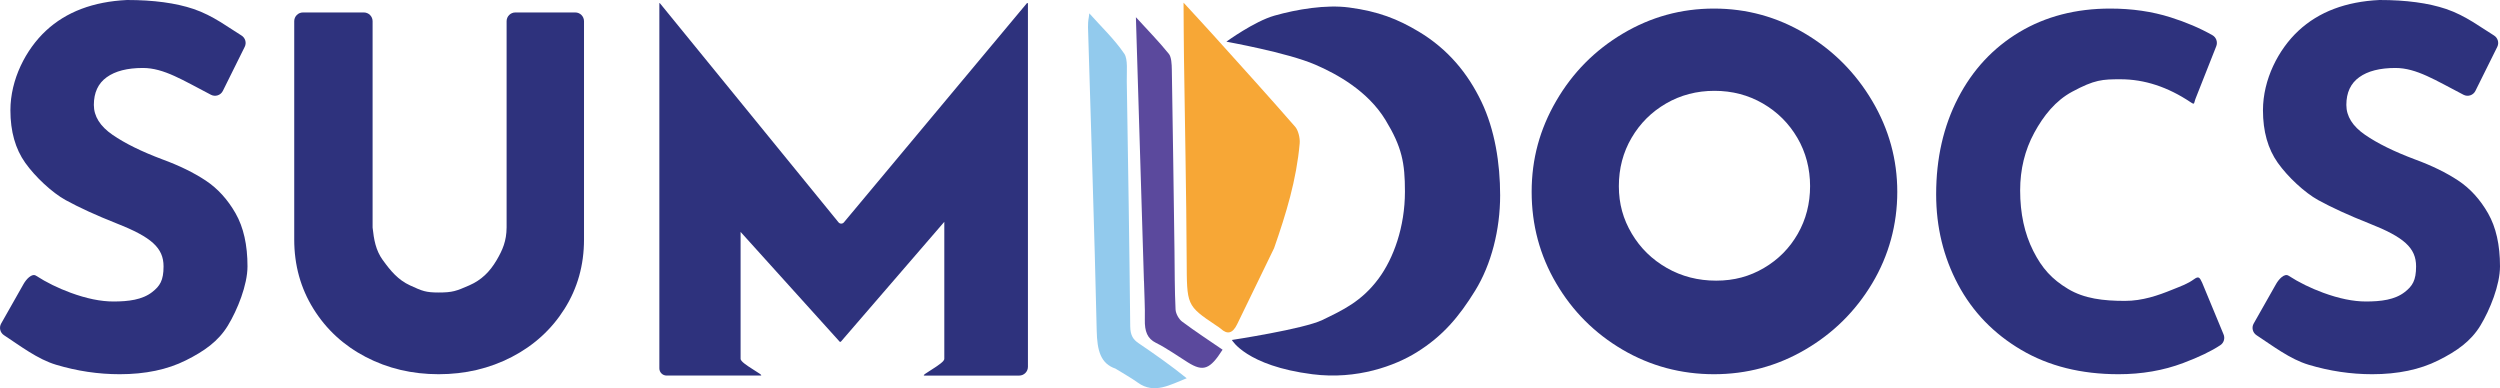 <svg width="1932" height="300" viewBox="0 0 1932 300" fill="none" xmlns="http://www.w3.org/2000/svg">
<g clip-path="url(#clip0_2480_1364)">
<path d="M110.469 52.525C98.445 52.525 89.102 54.902 82.481 59.675C75.84 64.428 72.529 71.578 72.529 81.083C72.529 89.858 77.343 97.556 86.99 104.198C96.638 110.84 109.474 117.156 125.499 123.169C138.518 127.942 149.668 133.385 158.95 139.519C168.212 145.653 175.91 154.123 182.064 164.888C188.197 175.653 191.264 189.323 191.264 205.856C191.264 220.135 183.506 239.452 176.113 251.598C168.72 263.744 157.894 271.361 143.616 278.49C129.338 285.64 112.297 289.194 92.514 289.194C75.982 289.194 59.571 286.757 43.282 281.862C29.003 277.576 15.598 267.258 3.067 259.032C0.081 257.082 -0.873 253.121 0.894 250.034L18.239 219.425C20.168 216.012 24.555 210.934 27.846 213.067C35.868 218.246 44.785 222.634 54.554 226.229C66.822 230.738 77.85 232.993 87.62 232.993C99.136 232.993 109.961 231.733 117.679 225.66C123.508 221.07 126.392 216.886 126.392 205.856C126.392 191.578 117.05 183.25 90.24 172.708C74.458 166.452 61.318 160.44 50.797 154.672C40.276 148.903 27.135 136.594 19.498 125.809C11.861 115.044 8.043 101.517 8.043 85.227C8.043 61.422 19.925 38.206 35.584 23.663C51.223 9.14 72.082 1.259 98.141 0C118.674 0 135.837 2.316 149.607 6.947C164.719 12.045 177.088 21.632 186.532 27.38C189.558 29.208 190.696 33.047 189.111 36.215L172.213 70.257C170.527 73.649 166.384 74.99 163.033 73.243C141.524 62.133 126.697 52.525 110.428 52.525" fill="#2E327D"/>
<path d="M295.864 201.022C301.754 209.249 307.725 216.378 316.905 220.562C326.411 224.909 328.97 226.046 339.003 226.046C349.768 226.046 352.693 224.888 362.584 220.562C372.028 216.439 378.507 210.061 383.808 201.022C388.419 193.182 391.425 186.215 391.506 175.836V16.391C391.506 12.654 394.532 9.628 398.27 9.628H444.557C448.294 9.628 451.321 12.654 451.321 16.391V185.098C451.321 204.882 446.304 222.735 436.291 238.639C426.278 254.543 412.67 266.953 395.528 275.85C378.365 284.746 359.517 289.194 338.983 289.194C318.449 289.194 299.662 284.746 282.621 275.85C265.581 266.953 252.115 254.563 242.224 238.639C232.332 222.735 227.377 204.882 227.377 185.098V16.391C227.377 12.654 230.403 9.628 234.14 9.628H281.179C284.916 9.628 287.943 12.654 287.943 16.391V175.857C288.978 185.159 290.278 193.304 295.843 201.043" fill="#2E327D"/>
<path d="M794.386 2.417V283.466C794.386 287.224 791.34 290.25 787.602 290.25H714.363C710.605 290.25 729.758 281.11 729.758 277.373V167.021C729.758 164.34 736.481 163.263 734.937 165.437L649.734 264.15H648.983L567.131 173.46C565.567 171.307 572.331 172.403 572.331 175.064V277.353C572.331 281.11 591.606 290.23 587.848 290.23H515.136C512.049 290.23 509.551 287.732 509.551 284.665V2.417H509.917L647.866 171.652C648.942 173.196 651.217 173.196 652.314 171.672L793.635 2.417H794.386Z" fill="#2E327D"/>
<path d="M1144.8 78.504C1134.4 56.831 1119.19 38.084 1096.4 24.435C1080.2 14.726 1065.15 8.774 1042.58 5.789C1024.69 3.412 1002.18 7.17 984.818 12.106C969.26 16.534 947.751 32.194 947.751 32.194C947.913 32.315 994.486 40.501 1016.44 49.966C1033.03 57.116 1057.02 70.217 1070.73 92.762C1083.47 113.703 1085.74 126.012 1085.74 148.05C1085.74 175.349 1076.97 199.682 1065.31 215.382C1052.19 233.053 1037.42 239.797 1021.88 247.312C1007.48 254.279 951.976 262.728 951.976 262.728C951.976 262.728 963.045 282.695 1014.23 289.215C1048.88 293.642 1078.35 282.491 1094.72 272.315C1114.95 259.763 1127.46 244.915 1139.99 224.624C1152.52 204.333 1159.31 177.502 1159.31 150.934C1159.31 126.134 1155.2 100.196 1144.82 78.524" fill="#2E327D"/>
<path d="M1202.63 78.016C1215.28 56.222 1232.42 38.876 1254.1 25.978C1275.77 13.081 1299.25 6.622 1324.55 6.622C1349.86 6.622 1373.34 13.081 1395.01 25.978C1416.68 38.876 1433.97 56.222 1446.86 78.016C1459.76 99.811 1466.22 123.23 1466.22 148.294C1466.22 173.358 1459.76 197.387 1446.86 218.937C1433.97 240.488 1416.66 257.59 1395.01 270.224C1373.34 282.878 1349.86 289.194 1324.55 289.194C1299.25 289.194 1275.46 282.878 1253.91 270.224C1232.36 257.569 1215.26 240.488 1202.63 218.937C1189.97 197.407 1183.66 173.846 1183.66 148.294C1183.66 122.742 1189.97 99.831 1202.63 78.016ZM1261.02 180.528C1267.66 191.72 1276.72 200.576 1288.16 207.096C1299.59 213.615 1312.28 216.886 1326.24 216.886C1340.19 216.886 1352.07 213.615 1363.18 207.096C1374.29 200.576 1383.01 191.76 1389.34 180.67C1395.66 169.601 1398.83 157.312 1398.83 143.846C1398.83 130.379 1395.56 117.745 1389.02 106.554C1382.48 95.362 1373.6 86.507 1362.37 79.987C1351.14 73.467 1338.67 70.196 1324.94 70.196C1311.21 70.196 1298.74 73.467 1287.51 79.987C1276.27 86.507 1267.4 95.362 1260.86 106.554C1254.32 117.745 1251.05 130.176 1251.05 143.846C1251.05 157.515 1254.38 169.337 1261.02 180.508" fill="#2E327D"/>
<path d="M1687.16 280.542C1671.88 286.31 1655.21 289.194 1637.17 289.194C1608.37 289.194 1583.31 282.938 1562.02 270.406C1540.74 257.874 1524.45 241.036 1513.18 219.871C1501.9 198.707 1496.26 175.471 1496.26 150.163C1496.26 122.356 1501.9 97.556 1513.18 75.762C1524.45 53.968 1540.23 37.008 1560.52 24.841C1580.81 12.695 1604.23 6.622 1630.79 6.622C1647.57 6.622 1663.11 8.876 1677.39 13.385C1689.41 17.183 1700.18 21.774 1709.72 27.177C1712.75 28.883 1714.01 32.6 1712.69 35.809L1696.86 75.863C1695.22 79.824 1696.44 81.368 1692.88 78.971C1675.23 67.17 1657.2 61.259 1638.78 61.259C1624.74 61.259 1618.81 61.503 1601.36 70.887C1588.57 77.773 1579.33 89.249 1572.06 102.634C1564.79 116.039 1561.17 130.887 1561.17 147.156C1561.17 164.949 1564.54 180.548 1571.31 193.934C1578.07 207.339 1585.68 215.769 1598.2 223.284C1610.73 230.799 1625.37 232.525 1642.17 232.525C1655.7 232.525 1667.84 228.301 1678.61 223.913C1686.06 220.887 1690.41 219.486 1695.71 215.667C1699.18 213.169 1699.99 214.55 1701.8 218.429L1718.27 258.179C1719.67 261.226 1718.7 264.882 1715.9 266.73C1708.97 271.341 1699.38 275.951 1687.18 280.542" fill="#2E327D"/>
<path d="M1851.2 52.525C1839.18 52.525 1829.84 54.902 1823.22 59.675C1816.58 64.428 1813.26 71.578 1813.26 81.083C1813.26 89.858 1818.08 97.556 1827.73 104.198C1837.37 110.84 1850.21 117.156 1866.23 123.169C1879.25 127.942 1890.4 133.385 1899.69 139.519C1908.95 145.653 1916.65 154.123 1922.8 164.888C1928.93 175.653 1932 189.323 1932 205.856C1932 220.135 1924.24 239.452 1916.85 251.598C1909.46 263.744 1898.63 271.361 1884.35 278.49C1870.07 285.64 1853.03 289.194 1833.25 289.194C1816.72 289.194 1800.31 286.757 1784.04 281.862C1769.76 277.576 1756.35 267.258 1743.82 259.032C1740.84 257.082 1739.88 253.121 1741.65 250.034L1758.99 219.425C1760.92 216.012 1765.31 210.934 1768.6 213.067C1776.62 218.246 1785.54 222.634 1795.31 226.229C1807.58 230.738 1818.61 232.993 1828.38 232.993C1839.89 232.993 1850.72 231.733 1858.44 225.66C1864.26 221.07 1867.15 216.886 1867.15 205.856C1867.15 191.578 1857.81 183.25 1831.02 172.708C1815.23 166.452 1802.09 160.44 1791.57 154.672C1781.05 148.903 1767.91 136.594 1760.27 125.809C1752.64 115.044 1748.82 101.517 1748.82 85.227C1748.82 61.422 1760.7 38.206 1776.36 23.663C1792.02 9.14 1812.86 1.239 1838.92 0C1859.45 0 1876.61 2.316 1890.38 6.947C1905.49 12.045 1917.86 21.632 1927.31 27.38C1930.31 29.208 1931.47 33.047 1929.89 36.215L1912.99 70.257C1911.3 73.649 1907.18 74.99 1903.81 73.243C1882.3 62.133 1867.47 52.525 1851.2 52.525Z" fill="#2E327D"/>
<path d="M984.635 191.74C974.886 211.869 965.441 231.185 956.058 250.582C952.483 257.955 948.36 258.504 943.547 254.137C942.45 253.142 941.211 252.431 940.013 251.618C916.716 236.019 917.245 235.978 917.062 200.555C916.798 148.456 915.681 96.418 914.97 44.34C914.787 31.28 914.767 18.179 914.645 2.052C923.5 11.699 930.69 19.418 937.779 27.278C958.901 50.738 980.085 74.076 1000.92 97.983C1003.2 100.582 1004.76 106.534 1004.4 110.758C1001.94 138.91 993.917 165.132 984.635 191.72" fill="#F7A736"/>
<path d="M862.203 284.929C850.463 281.029 847.884 270.772 847.539 255.66C845.772 177.42 843.111 99.282 840.816 21.104C840.816 14.705 841.324 15.294 841.811 10.318C851.459 21.104 861.086 30.142 868.865 41.517C871.749 45.741 870.672 55.43 870.774 62.701C871.79 125.829 872.805 188.978 873.435 252.146C873.516 259.479 875.913 262.505 879.934 265.247C892.445 273.737 904.855 282.43 917.082 292.322C904.408 297.258 892.059 304.854 879.426 295.775C874.024 291.896 868.296 288.788 862.162 284.949" fill="#92CAED"/>
<path d="M884.037 217.19C882.006 149.411 879.954 82.586 877.822 13.284C887.226 23.582 895.614 32.133 903.332 41.679C905.241 44.035 905.525 49.58 905.586 53.764C906.378 100.379 906.988 147.014 907.638 193.649C907.841 208.822 907.739 224.056 908.47 239.127C908.633 242.58 911.151 246.743 913.507 248.51C923.724 256.148 934.285 263.033 944.806 270.244C935.057 285.599 929.817 287.448 918.016 280.074C909.791 274.956 901.768 269.147 893.258 264.922C886.718 261.672 884.524 256.148 884.727 246.967C884.951 237.339 884.301 227.752 884.077 217.19" fill="#5B499D"/>
</g>
<defs>
<clipPath id="clip0_2480_1364">
<rect width="1932" height="300" fill="white"/>
</clipPath>
</defs>
</svg>
